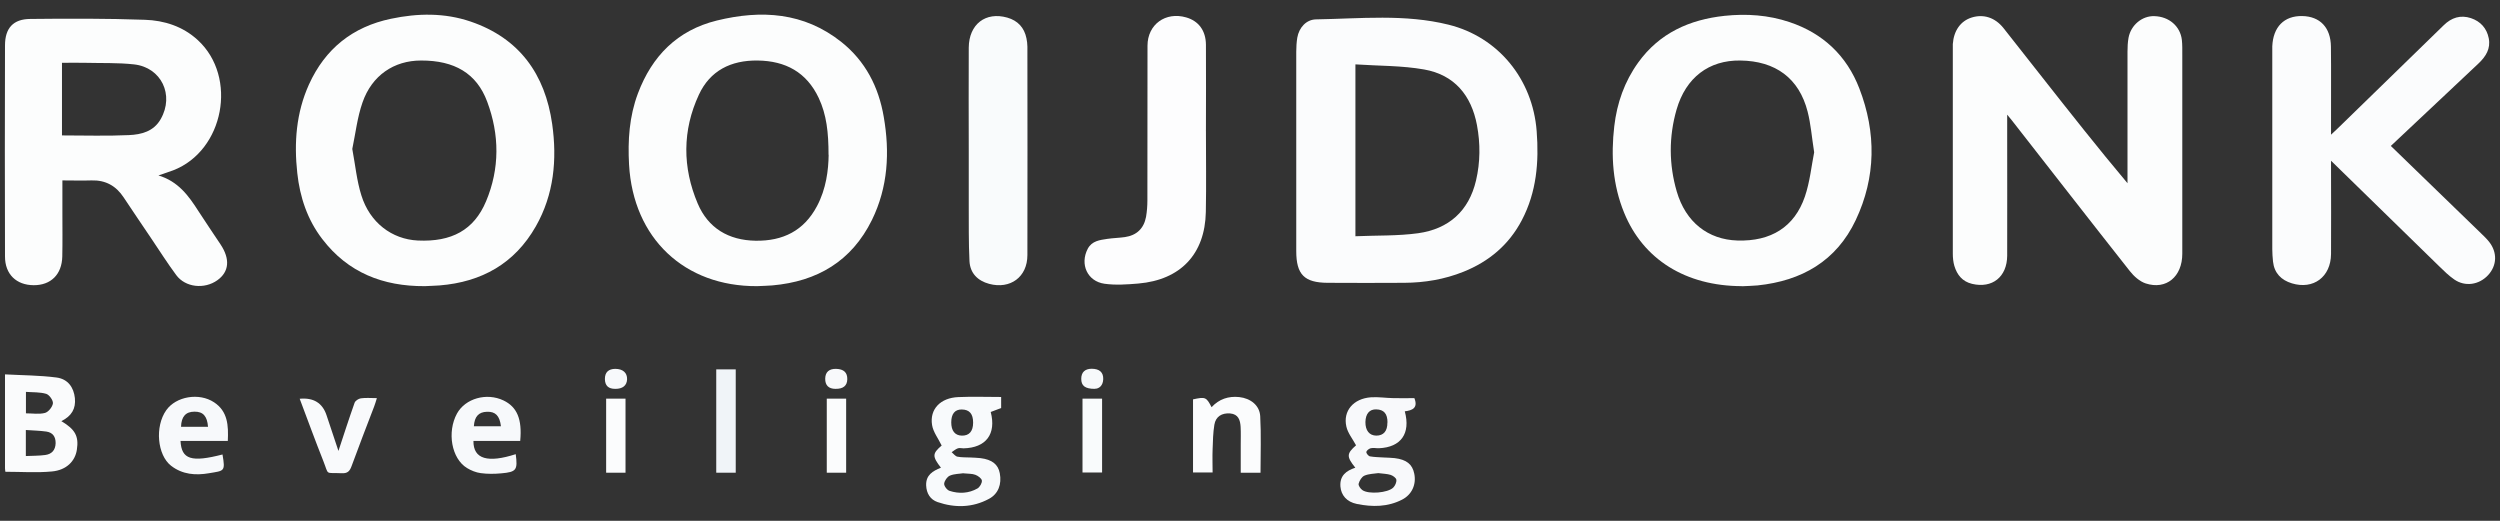 <?xml version="1.0"?>
<svg width="240" height="50" xmlns="http://www.w3.org/2000/svg" xmlns:svg="http://www.w3.org/2000/svg" data-name="Laag 1">
 <rect width="100%" height="100%" fill="#333333" stroke="none"/>
 <defs>
  <style>.cls-1 {
        fill: #fdfdfe;
      }

      .cls-1, .cls-2, .cls-3, .cls-4, .cls-5, .cls-6, .cls-7, .cls-8, .cls-9, .cls-10, .cls-11 {
        stroke-width: 0px;
      }

      .cls-2 {
        fill: #f9fafc;
      }

      .cls-3 {
        fill: #fcfdfd;
      }

      .cls-4 {
        fill: #fbfcfd;
      }

      .cls-5 {
        fill: #f8fafc;
      }

      .cls-6 {
        fill: #fafbfc;
      }

      .cls-7 {
        fill: #f7f9fb;
      }

      .cls-8 {
        fill: #f0f4f8;
      }

      .cls-9 {
        fill: #fdfdfd;
      }

      .cls-10 {
        fill: #f9fbfc;
      }

      .cls-11 {
        fill: #f8f9fb;
      }</style>
 </defs>
 <g class="layer">
  <title>Layer 1</title>
  <g id="svg_28">
   <path class="cls-4" d="m124.44,14.38c0,-3.14 0,-6.28 0,-9.42c0,-0.45 0.03,-0.91 0.1,-1.35c0.17,-0.96 0.86,-1.74 1.81,-1.75c4.24,-0.07 8.52,-0.53 12.71,0.51c4.77,1.18 8.08,5.23 8.46,10.22c0.23,2.96 -0.01,5.85 -1.42,8.54c-1.24,2.37 -3.16,3.98 -5.61,4.96c-1.82,0.73 -3.73,1.05 -5.69,1.06c-2.45,0.02 -4.89,0.01 -7.34,0c-2.24,-0.01 -3.02,-0.79 -3.02,-3.04c0,-3.25 0,-6.49 0,-9.74l0,0.01zm5.68,8.3c2.05,-0.09 4.06,-0.02 6.02,-0.29c2.93,-0.41 4.87,-2.12 5.56,-5.07c0.41,-1.75 0.42,-3.53 0.09,-5.3c-0.54,-2.88 -2.18,-4.84 -5.07,-5.35c-2.14,-0.38 -4.37,-0.34 -6.6,-0.49l0,16.5z" id="svg_1"/>
   <path class="cls-3" d="m192.69,11.02c0,0.79 0,1.37 0,1.95c0,3.86 0.01,7.72 0,11.57c-0.01,2.05 -1.44,3.17 -3.37,2.71c-0.93,-0.22 -1.44,-0.86 -1.7,-1.72c-0.11,-0.37 -0.15,-0.79 -0.15,-1.18c0,-6.57 0,-13.14 0,-19.72c0,-0.13 0,-0.27 0,-0.4c0.09,-1.29 0.75,-2.22 1.82,-2.55c1.13,-0.35 2.23,0 3.04,1.01c1.24,1.56 2.47,3.13 3.7,4.7c2.68,3.4 5.36,6.81 8.21,10.2l0,-0.81c0,-3.94 0,-7.88 0,-11.81c0,-0.45 0.02,-0.91 0.1,-1.35c0.23,-1.22 1.31,-2.11 2.48,-2.07c1.41,0.04 2.49,0.97 2.64,2.29c0.05,0.47 0.04,0.96 0.04,1.44c0,6.36 0,12.72 0,19.08c0,2.21 -1.55,3.49 -3.51,2.85c-0.58,-0.19 -1.14,-0.69 -1.53,-1.19c-3.79,-4.8 -7.54,-9.63 -11.31,-14.45c-0.1,-0.13 -0.2,-0.25 -0.45,-0.55l-0.01,0z" id="svg_2"/>
   <path class="cls-3" d="m15.17,16.83c1.94,0.57 2.94,1.97 3.88,3.44c0.69,1.07 1.41,2.12 2.12,3.19c0.94,1.41 0.83,2.63 -0.3,3.44c-1.24,0.89 -3.07,0.7 -3.95,-0.49c-0.84,-1.13 -1.59,-2.32 -2.38,-3.49c-0.89,-1.32 -1.79,-2.64 -2.67,-3.97c-0.73,-1.11 -1.74,-1.67 -3.08,-1.63c-0.9,0.03 -1.8,0 -2.8,0c0,1.07 0,2.07 0,3.08c0,1.41 0.02,2.82 -0.01,4.23c-0.04,1.72 -1.1,2.76 -2.75,2.75c-1.66,-0.01 -2.75,-1.05 -2.75,-2.75c-0.02,-6.76 -0.02,-13.52 0,-20.27c0,-1.66 0.79,-2.53 2.42,-2.54c3.67,-0.04 7.34,-0.05 11,0.08c1.87,0.06 3.66,0.63 5.1,1.96c3.84,3.55 2.5,10.61 -2.37,12.49c-0.42,0.16 -0.85,0.29 -1.47,0.51l0.01,-0.03zm-9.21,-3.83c2.18,0 4.3,0.07 6.41,-0.03c1.2,-0.05 2.39,-0.35 3.06,-1.54c1.32,-2.31 0.06,-4.96 -2.57,-5.25c-1.55,-0.17 -3.12,-0.11 -4.69,-0.15c-0.73,-0.02 -1.47,0 -2.22,0l0,6.97l0.01,0z" id="svg_3"/>
   <path class="cls-3" d="m40.76,27.47c-3.98,0.02 -7.35,-1.29 -9.82,-4.52c-1.43,-1.86 -2.15,-4.02 -2.4,-6.33c-0.32,-2.92 -0.11,-5.79 1.12,-8.51c1.56,-3.44 4.2,-5.54 7.88,-6.31c2.57,-0.54 5.14,-0.58 7.64,0.27c4.69,1.6 7.15,5.06 7.83,9.84c0.48,3.41 0.17,6.76 -1.57,9.82c-2.03,3.57 -5.2,5.34 -9.23,5.67c-0.48,0.04 -0.96,0.04 -1.43,0.07l-0.02,0zm-6.94,-13.17c0.29,1.55 0.43,3.05 0.87,4.45c0.81,2.62 2.93,4.22 5.42,4.34c3.24,0.15 5.39,-1 6.55,-3.76c1.32,-3.14 1.3,-6.39 0.11,-9.57c-1.01,-2.72 -3.14,-3.96 -6.35,-3.95c-2.6,0 -4.72,1.43 -5.62,4.03c-0.5,1.43 -0.67,2.98 -0.98,4.46z" id="svg_4"/>
   <path class="cls-3" d="m72.68,27.47c-6.97,0.04 -11.89,-4.59 -12.29,-11.66c-0.13,-2.33 0.02,-4.63 0.85,-6.84c1.35,-3.59 3.79,-6.07 7.58,-7c4.26,-1.04 8.35,-0.8 11.95,2.06c2.31,1.84 3.58,4.31 4.07,7.19c0.59,3.4 0.41,6.74 -1.13,9.89c-1.95,3.96 -5.25,5.91 -9.57,6.29c-0.45,0.04 -0.9,0.04 -1.44,0.07l-0.02,0zm6.86,-12.61c0,-2.15 -0.19,-3.85 -0.94,-5.45c-1.17,-2.48 -3.19,-3.57 -5.88,-3.6c-2.55,-0.03 -4.56,0.97 -5.63,3.29c-1.59,3.42 -1.58,6.98 -0.11,10.44c1,2.36 2.96,3.53 5.56,3.57c2.62,0.04 4.64,-0.96 5.89,-3.32c0.89,-1.67 1.1,-3.48 1.12,-4.92l-0.01,-0.01z" id="svg_5"/>
   <path class="cls-3" d="m167.21,27.47c-5.38,-0.01 -9.46,-2.56 -11.29,-7.04c-1.1,-2.68 -1.28,-5.47 -0.95,-8.31c0.26,-2.23 0.98,-4.29 2.3,-6.12c2.04,-2.83 4.93,-4.12 8.29,-4.48c2.11,-0.22 4.21,-0.08 6.23,0.6c3.21,1.07 5.5,3.23 6.71,6.38c1.63,4.23 1.6,8.51 -0.35,12.63c-1.86,3.93 -5.18,5.83 -9.42,6.27c-0.5,0.05 -1.01,0.05 -1.51,0.08l-0.01,-0.01zm6.95,-12.85c-0.23,-1.45 -0.32,-2.71 -0.63,-3.91c-0.82,-3.2 -3.08,-4.86 -6.47,-4.9c-3,-0.04 -5.22,1.63 -6.11,4.71c-0.75,2.61 -0.74,5.27 0.02,7.87c0.86,2.94 3,4.61 5.82,4.7c3.21,0.1 5.48,-1.29 6.48,-4.22c0.48,-1.41 0.63,-2.94 0.89,-4.25z" id="svg_6"/>
   <path class="cls-4" d="m229.53,14.02c2.93,2.84 5.79,5.61 8.66,8.39c0.27,0.26 0.54,0.52 0.77,0.81c0.8,1.02 0.75,2.27 -0.1,3.19c-0.87,0.94 -2.21,1.14 -3.25,0.42c-0.52,-0.36 -0.98,-0.81 -1.44,-1.26c-3.41,-3.32 -6.81,-6.65 -10.39,-10.14c0,0.45 0,0.71 0,0.98c0,2.66 0.02,5.32 0,7.98c-0.02,2.2 -1.7,3.44 -3.76,2.81c-1.02,-0.31 -1.69,-0.98 -1.81,-2.09c-0.04,-0.4 -0.07,-0.8 -0.07,-1.19c0,-6.3 0,-12.61 0,-18.91c0,-0.19 0,-0.37 0,-0.56c0.08,-1.87 1.14,-2.94 2.87,-2.91c1.7,0.03 2.74,1.09 2.76,2.94c0.03,2.47 0,4.95 0.01,7.42c0,0.28 0,0.56 0,1.03c0.32,-0.3 0.51,-0.48 0.69,-0.65c3.38,-3.28 6.75,-6.56 10.12,-9.85c0.75,-0.74 1.62,-1.02 2.62,-0.69c0.92,0.31 1.52,0.97 1.71,1.93c0.2,1 -0.28,1.75 -0.96,2.4c-1.02,0.97 -2.05,1.93 -3.08,2.9c-1.76,1.66 -3.52,3.31 -5.35,5.03l0,0.02z" id="svg_7"/>
   <path class="cls-1" d="m115.77,12.53c0,2.61 0.04,5.22 -0.01,7.82c-0.08,4.05 -2.43,6.52 -6.48,6.87c-1.08,0.09 -2.19,0.17 -3.25,0.02c-1.64,-0.23 -2.38,-1.87 -1.61,-3.35c0.4,-0.77 1.17,-0.85 1.9,-0.96c0.55,-0.08 1.11,-0.09 1.67,-0.17c1.12,-0.16 1.82,-0.82 2.03,-1.94c0.09,-0.52 0.13,-1.06 0.13,-1.58c0.01,-4.95 0,-9.9 0.01,-14.85c0,-2.05 1.74,-3.29 3.71,-2.72c1.19,0.34 1.89,1.26 1.9,2.63c0.02,2.74 0,5.48 0,8.22c0,0 -0.01,0 -0.02,0l0.02,0.01z" id="svg_12"/>
   <path class="cls-10" d="m93,14.46c0,-3.3 -0.02,-6.59 0,-9.89c0.02,-2.25 1.62,-3.47 3.7,-2.88c1.01,0.29 1.63,0.96 1.84,1.99c0.05,0.26 0.09,0.53 0.09,0.79c0,6.67 0.02,13.35 0,20.02c0,2.11 -1.65,3.3 -3.67,2.76c-1.11,-0.3 -1.83,-1.03 -1.89,-2.18c-0.09,-1.8 -0.06,-3.61 -0.07,-5.42c0,-1.73 0,-3.46 0,-5.18l0,-0.01z" id="svg_13"/>
   <path class="cls-6" d="m0.52,45.3c-0.01,-0.08 -0.04,-0.21 -0.04,-0.34c0,-2.95 0,-5.89 0,-9.02c1.68,0.09 3.32,0.09 4.94,0.3c1.09,0.14 1.66,0.94 1.77,1.98c0.1,1.01 -0.31,1.72 -1.3,2.21c1.33,0.79 1.69,1.45 1.49,2.74c-0.16,1.09 -0.99,1.96 -2.39,2.09c-1.46,0.14 -2.95,0.03 -4.47,0.03l0,0.01zm1.96,-1.52c0.66,-0.03 1.27,-0.02 1.86,-0.1c0.62,-0.08 0.98,-0.46 1,-1.13c0.01,-0.63 -0.28,-1.03 -0.89,-1.12c-0.64,-0.09 -1.29,-0.1 -1.97,-0.15l0,2.49l0,0.01zm0,-4.1c0.64,0 1.28,0.11 1.84,-0.04c0.33,-0.09 0.72,-0.58 0.76,-0.92c0.03,-0.29 -0.35,-0.82 -0.64,-0.91c-0.61,-0.18 -1.28,-0.14 -1.95,-0.19l0,2.07l-0.01,-0.01z" id="svg_14"/>
   <path class="cls-11" d="m134.86,39.49c0.58,2.14 -0.38,3.45 -2.48,3.54c-0.26,0.01 -0.54,-0.06 -0.79,0c-0.17,0.04 -0.4,0.22 -0.42,0.36c-0.02,0.13 0.2,0.39 0.34,0.42c0.44,0.08 0.9,0.08 1.35,0.11c0.34,0.02 0.69,0.02 1.03,0.06c1.14,0.14 1.7,0.59 1.88,1.5c0.21,1.03 -0.23,2 -1.16,2.48c-1.39,0.72 -2.87,0.72 -4.35,0.42c-0.99,-0.2 -1.51,-0.85 -1.58,-1.67c-0.08,-1.04 0.55,-1.52 1.43,-1.81c-0.86,-1.07 -0.84,-1.35 0.07,-2.15c-0.33,-0.62 -0.79,-1.17 -0.93,-1.8c-0.34,-1.5 0.68,-2.69 2.36,-2.81c0.71,-0.05 1.43,0.07 2.14,0.08c0.69,0.02 1.37,0 2.03,0c0.37,0.94 -0.18,1.18 -0.94,1.27l0.02,0zm-2.55,5.93c-0.4,0.06 -0.9,0.06 -1.32,0.24c-0.26,0.11 -0.48,0.47 -0.56,0.77c-0.05,0.17 0.17,0.49 0.36,0.62c0.59,0.42 2.44,0.27 2.96,-0.24c0.18,-0.18 0.33,-0.51 0.3,-0.75c-0.02,-0.18 -0.33,-0.4 -0.55,-0.47c-0.35,-0.11 -0.73,-0.11 -1.18,-0.17l-0.01,0zm0.89,-4.86c0,-0.84 -0.34,-1.24 -1.08,-1.26c-0.65,-0.02 -1.02,0.42 -1.04,1.21c-0.01,0.81 0.37,1.3 1.04,1.31c0.7,0 1.08,-0.43 1.07,-1.26l0.01,0z" id="svg_15"/>
   <path class="cls-5" d="m96.11,38.11l0,1.06c-0.33,0.12 -0.67,0.25 -1,0.38c0.55,2.12 -0.45,3.44 -2.61,3.49c-0.19,0 -0.39,-0.06 -0.55,0c-0.21,0.08 -0.4,0.24 -0.59,0.37c0.18,0.15 0.35,0.39 0.55,0.43c0.41,0.08 0.84,0.06 1.27,0.08c0.32,0.02 0.64,0.02 0.95,0.06c1.11,0.14 1.69,0.6 1.85,1.45c0.2,1.05 -0.14,1.98 -1.04,2.46c-1.58,0.85 -3.26,0.88 -4.93,0.31c-0.7,-0.24 -1.07,-0.83 -1.1,-1.61c-0.03,-0.99 0.64,-1.38 1.42,-1.69c-0.85,-1.1 -0.83,-1.36 0.07,-2.13c-0.33,-0.68 -0.81,-1.29 -0.92,-1.96c-0.25,-1.53 0.8,-2.62 2.52,-2.69c1.35,-0.06 2.7,-0.01 4.12,-0.01l-0.01,0zm-3.63,7.32c-0.36,0.06 -0.87,0.05 -1.29,0.23c-0.26,0.11 -0.52,0.49 -0.55,0.77c-0.02,0.22 0.27,0.61 0.51,0.69c0.91,0.3 1.85,0.25 2.69,-0.23c0.22,-0.13 0.45,-0.52 0.42,-0.76c-0.03,-0.21 -0.38,-0.46 -0.63,-0.55c-0.31,-0.12 -0.68,-0.09 -1.13,-0.14l-0.02,-0.01zm-1.16,-4.88c0,0.8 0.35,1.25 1,1.27c0.72,0.02 1.1,-0.41 1.1,-1.25c0,-0.84 -0.35,-1.25 -1.09,-1.26c-0.66,-0.01 -1.01,0.42 -1.01,1.24z" id="svg_16"/>
   <path class="cls-7" d="m49.51,43.6c0.2,1.52 0.07,1.71 -1.38,1.84c-0.66,0.06 -1.33,0.07 -1.98,-0.02c-0.46,-0.06 -0.92,-0.25 -1.32,-0.49c-1.49,-0.91 -1.93,-3.45 -0.96,-5.23c0.8,-1.45 2.84,-2.03 4.46,-1.26c1.3,0.62 1.81,1.79 1.61,3.89l-4.49,0c-0.02,1.76 1.4,2.13 4.06,1.27zm-4.01,-2.68l2.59,0c-0.12,-1.01 -0.53,-1.42 -1.34,-1.39c-0.8,0.02 -1.2,0.46 -1.26,1.39l0.01,0z" id="svg_17"/>
   <path class="cls-7" d="m21.87,42.33l-4.54,0c0.09,1.78 1.05,2.07 4.03,1.3c0.29,1.67 0.16,1.55 -1.3,1.8c-1.28,0.22 -2.54,0.13 -3.64,-0.72c-1.32,-1.03 -1.57,-3.76 -0.46,-5.33c0.94,-1.33 3.15,-1.71 4.59,-0.76c1.32,0.87 1.39,2.22 1.32,3.71zm-1.9,-1.36c-0.08,-1.03 -0.48,-1.46 -1.3,-1.45c-0.84,0 -1.26,0.47 -1.29,1.45l2.59,0z" id="svg_18"/>
   <path class="cls-4" d="m121,45.38l-1.89,0c0,-0.87 0,-1.76 0,-2.65c0,-0.58 0.02,-1.17 -0.01,-1.75c-0.04,-0.65 -0.21,-1.22 -1.01,-1.29c-0.8,-0.06 -1.38,0.3 -1.51,1.08c-0.13,0.78 -0.14,1.58 -0.17,2.38c-0.03,0.72 0,1.43 0,2.21l-1.88,0l0,-7.02c1.19,-0.26 1.28,-0.22 1.78,0.75c0.72,-0.78 1.62,-1.08 2.66,-0.97c1.08,0.12 1.95,0.79 2.01,1.83c0.1,1.79 0.03,3.59 0.03,5.43l-0.01,0z" id="svg_19"/>
   <path class="cls-2" d="m28.78,38.28q1.97,-0.18 2.56,1.56c0.39,1.17 0.78,2.35 1.15,3.45c0.5,-1.51 1,-3.07 1.55,-4.62c0.07,-0.2 0.38,-0.4 0.6,-0.43c0.47,-0.07 0.95,-0.02 1.54,-0.02c-0.1,0.32 -0.17,0.57 -0.26,0.8c-0.73,1.91 -1.47,3.81 -2.17,5.73c-0.18,0.5 -0.4,0.71 -0.96,0.68c-1.64,-0.08 -1.18,0.26 -1.77,-1.22c-0.77,-1.94 -1.49,-3.91 -2.25,-5.93l0.01,0z" id="svg_20"/>
   <path class="cls-8" d="m70.63,45.38l-1.87,0l0,-9.92l1.87,0l0,9.92z" id="svg_21"/>
   <path class="cls-10" d="m105.8,38.27l0,7.09l-1.88,0l0,-7.09l1.88,0z" id="svg_22"/>
   <path class="cls-4" d="m60.05,45.38l-1.86,0l0,-7.11l1.86,0l0,7.11z" id="svg_23"/>
   <path class="cls-4" d="m81.23,45.38l-1.86,0l0,-7.11l1.86,0l0,7.11z" id="svg_24"/>
   <path class="cls-7" d="m105.1,37.33c-0.94,0 -1.3,-0.3 -1.3,-0.96c0,-0.65 0.37,-0.96 0.99,-0.97c0.76,0 1.14,0.34 1.12,1c-0.02,0.62 -0.4,0.93 -0.81,0.92l0,0.01z" id="svg_25"/>
   <path class="cls-7" d="m59.06,37.33c-0.64,0 -0.98,-0.29 -0.99,-0.95c0,-0.66 0.36,-0.96 0.99,-0.97c0.74,0 1.16,0.38 1.14,1c-0.02,0.6 -0.43,0.93 -1.14,0.92z" id="svg_26"/>
   <path class="cls-11" d="m81.34,36.4c-0.01,0.63 -0.39,0.94 -1.13,0.93c-0.65,0 -1,-0.33 -0.99,-0.98c0.01,-0.66 0.4,-0.95 1.04,-0.94c0.74,0.02 1.09,0.35 1.08,0.99z" id="svg_27"/>
  </g>
 </g>
</svg>